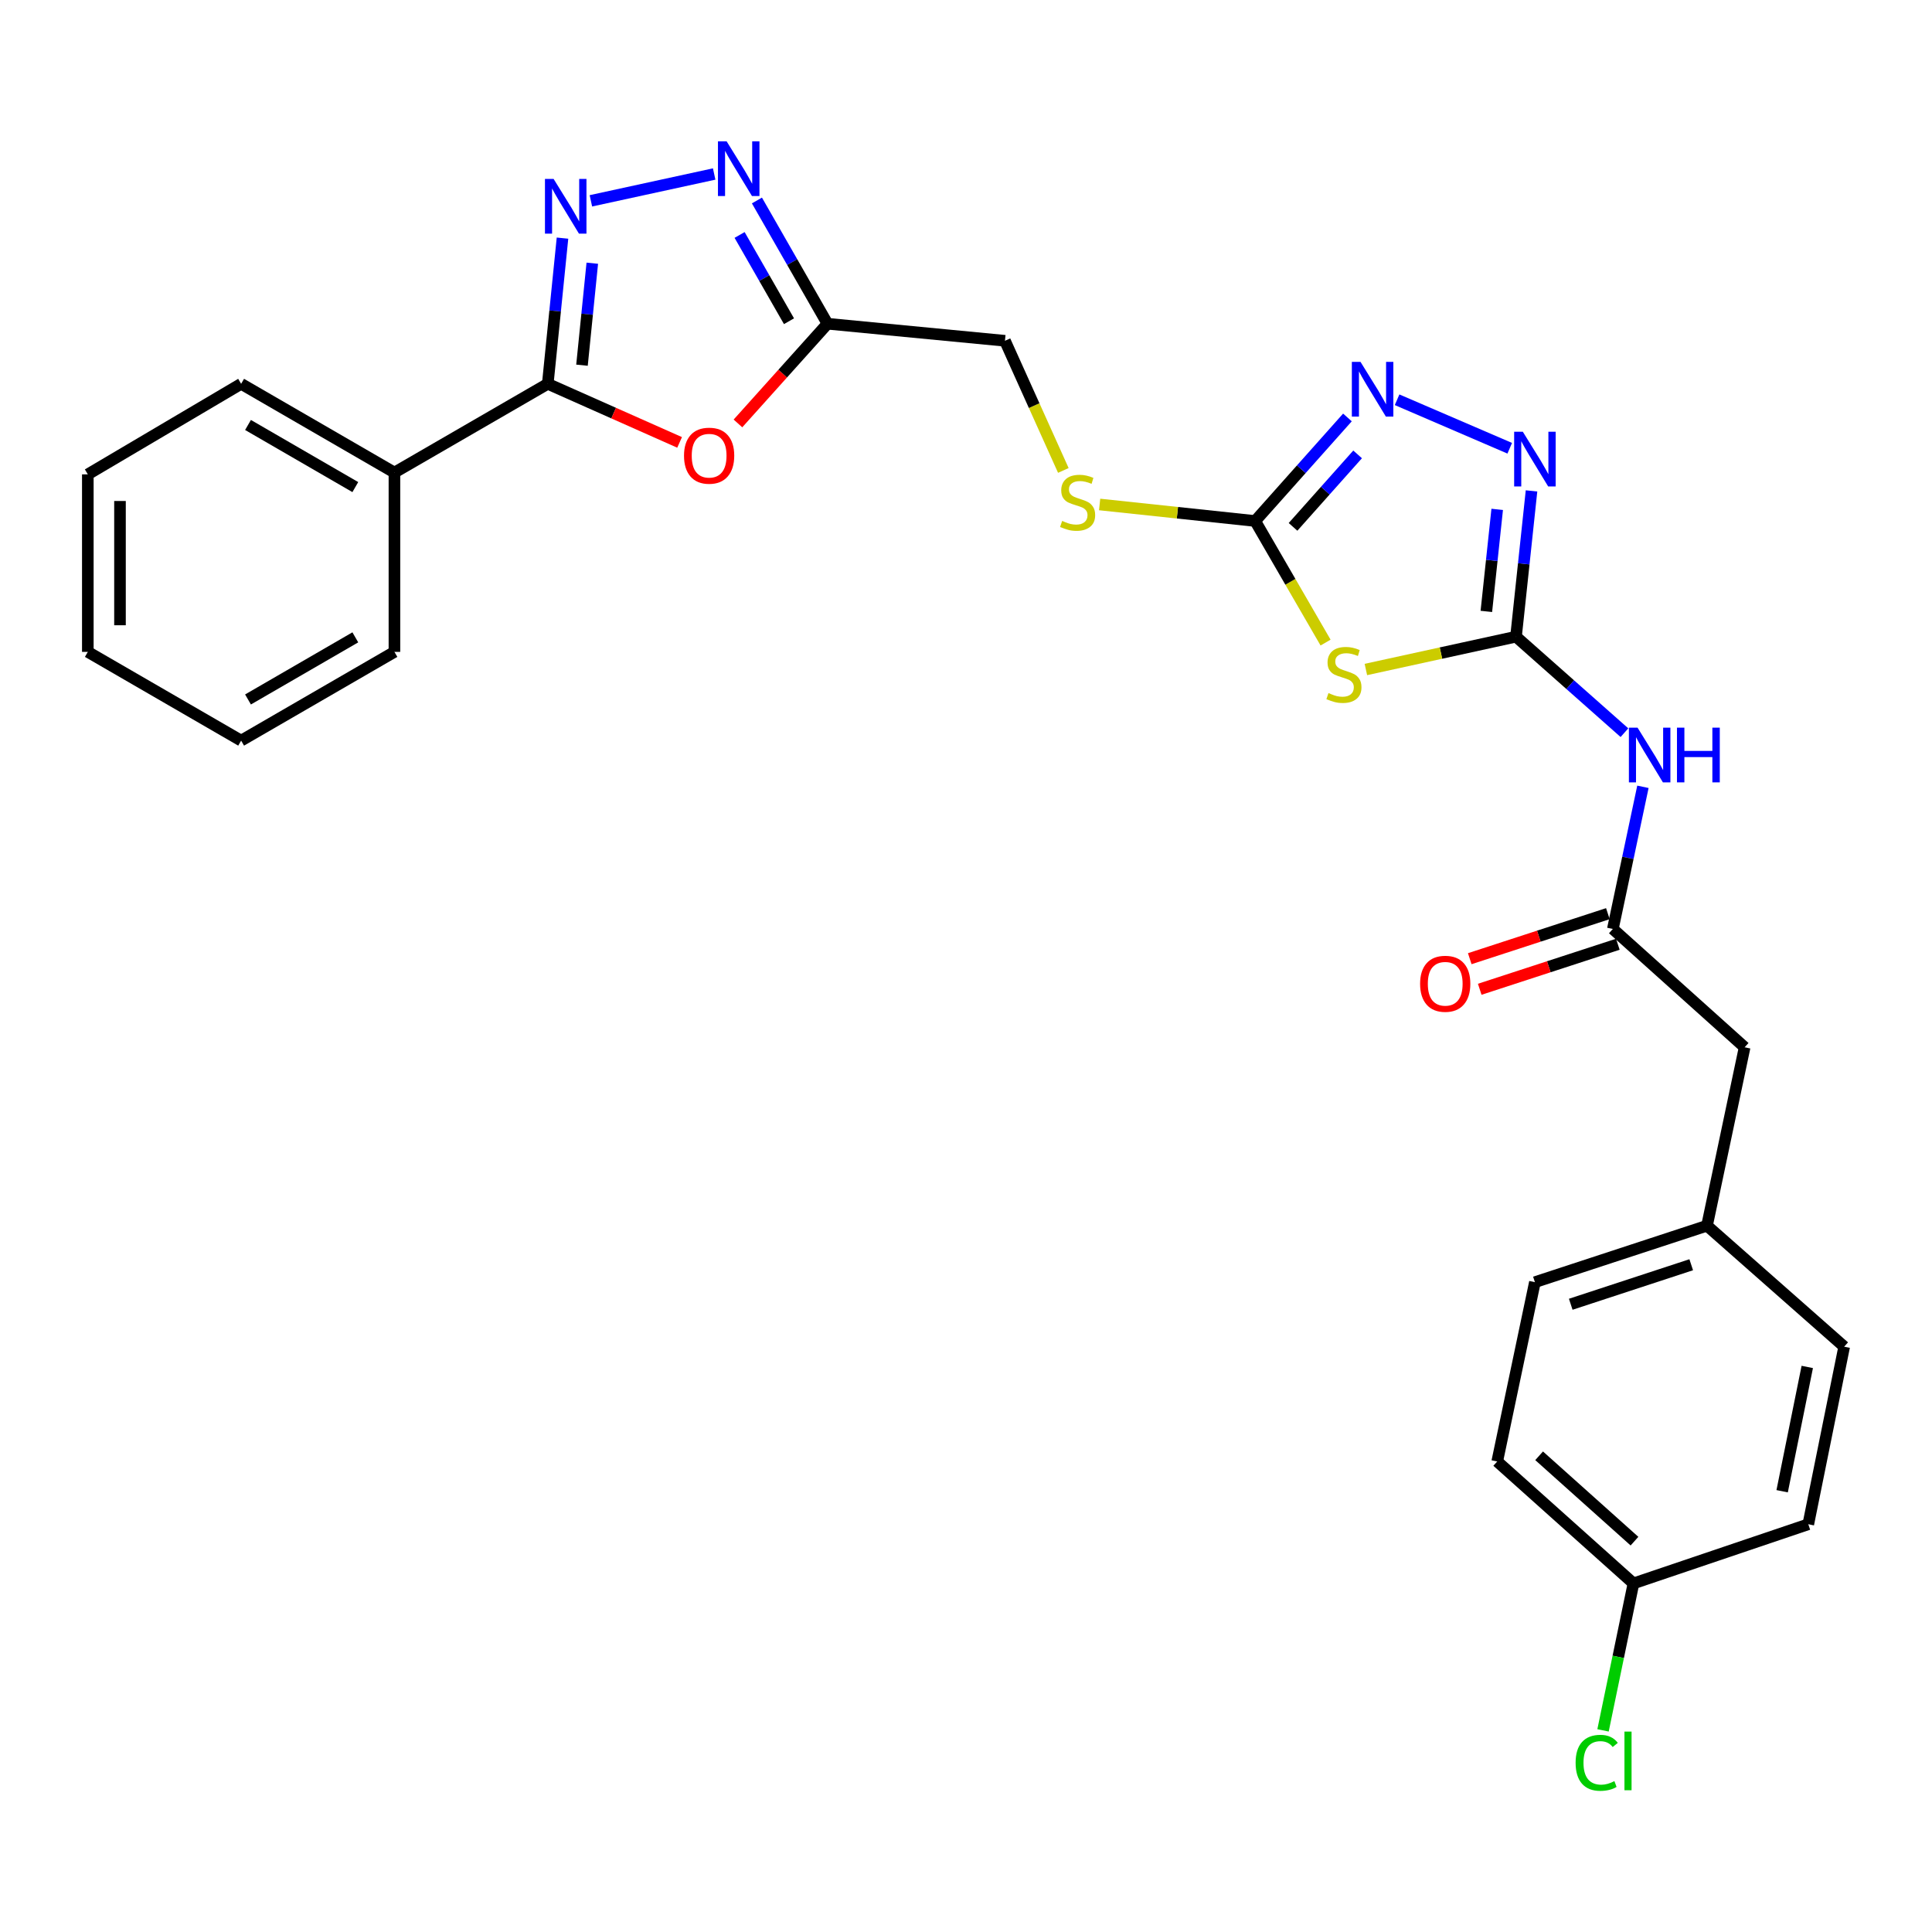 <?xml version='1.0' encoding='iso-8859-1'?>
<svg version='1.1' baseProfile='full'
              xmlns='http://www.w3.org/2000/svg'
                      xmlns:rdkit='http://www.rdkit.org/xml'
                      xmlns:xlink='http://www.w3.org/1999/xlink'
                  xml:space='preserve'
width='1000px' height='1000px' viewBox='0 0 1000 1000'>
<!-- END OF HEADER -->
<rect style='opacity:1.0;fill:#FFFFFF;stroke:none' width='1000' height='1000' x='0' y='0'> </rect>
<path class='bond-0' d='M 784.685,329.54 L 745.83,338.035' style='fill:none;fill-rule:evenodd;stroke:#000000;stroke-width:6px;stroke-linecap:butt;stroke-linejoin:miter;stroke-opacity:1' />
<path class='bond-0' d='M 745.83,338.035 L 706.975,346.53' style='fill:none;fill-rule:evenodd;stroke:#CCCC00;stroke-width:6px;stroke-linecap:butt;stroke-linejoin:miter;stroke-opacity:1' />
<path class='bond-5' d='M 784.685,329.54 L 788.698,291.816' style='fill:none;fill-rule:evenodd;stroke:#000000;stroke-width:6px;stroke-linecap:butt;stroke-linejoin:miter;stroke-opacity:1' />
<path class='bond-5' d='M 788.698,291.816 L 792.712,254.092' style='fill:none;fill-rule:evenodd;stroke:#0000FF;stroke-width:6px;stroke-linecap:butt;stroke-linejoin:miter;stroke-opacity:1' />
<path class='bond-5' d='M 769.331,316.462 L 772.14,290.055' style='fill:none;fill-rule:evenodd;stroke:#000000;stroke-width:6px;stroke-linecap:butt;stroke-linejoin:miter;stroke-opacity:1' />
<path class='bond-5' d='M 772.14,290.055 L 774.949,263.648' style='fill:none;fill-rule:evenodd;stroke:#0000FF;stroke-width:6px;stroke-linecap:butt;stroke-linejoin:miter;stroke-opacity:1' />
<path class='bond-9' d='M 784.685,329.54 L 812.746,354.388' style='fill:none;fill-rule:evenodd;stroke:#000000;stroke-width:6px;stroke-linecap:butt;stroke-linejoin:miter;stroke-opacity:1' />
<path class='bond-9' d='M 812.746,354.388 L 840.806,379.236' style='fill:none;fill-rule:evenodd;stroke:#0000FF;stroke-width:6px;stroke-linecap:butt;stroke-linejoin:miter;stroke-opacity:1' />
<path class='bond-3' d='M 686.113,332.602 L 667.894,301.134' style='fill:none;fill-rule:evenodd;stroke:#CCCC00;stroke-width:6px;stroke-linecap:butt;stroke-linejoin:miter;stroke-opacity:1' />
<path class='bond-3' d='M 667.894,301.134 L 649.674,269.667' style='fill:none;fill-rule:evenodd;stroke:#000000;stroke-width:6px;stroke-linecap:butt;stroke-linejoin:miter;stroke-opacity:1' />
<path class='bond-1' d='M 305.842,103.947 L 369.656,90.062' style='fill:none;fill-rule:evenodd;stroke:#0000FF;stroke-width:6px;stroke-linecap:butt;stroke-linejoin:miter;stroke-opacity:1' />
<path class='bond-30' d='M 291.147,123.251 L 287.335,160.958' style='fill:none;fill-rule:evenodd;stroke:#0000FF;stroke-width:6px;stroke-linecap:butt;stroke-linejoin:miter;stroke-opacity:1' />
<path class='bond-30' d='M 287.335,160.958 L 283.523,198.664' style='fill:none;fill-rule:evenodd;stroke:#000000;stroke-width:6px;stroke-linecap:butt;stroke-linejoin:miter;stroke-opacity:1' />
<path class='bond-30' d='M 306.571,136.238 L 303.903,162.632' style='fill:none;fill-rule:evenodd;stroke:#0000FF;stroke-width:6px;stroke-linecap:butt;stroke-linejoin:miter;stroke-opacity:1' />
<path class='bond-30' d='M 303.903,162.632 L 301.234,189.027' style='fill:none;fill-rule:evenodd;stroke:#000000;stroke-width:6px;stroke-linecap:butt;stroke-linejoin:miter;stroke-opacity:1' />
<path class='bond-2' d='M 283.523,198.664 L 317.641,213.826' style='fill:none;fill-rule:evenodd;stroke:#000000;stroke-width:6px;stroke-linecap:butt;stroke-linejoin:miter;stroke-opacity:1' />
<path class='bond-2' d='M 317.641,213.826 L 351.758,228.988' style='fill:none;fill-rule:evenodd;stroke:#FF0000;stroke-width:6px;stroke-linecap:butt;stroke-linejoin:miter;stroke-opacity:1' />
<path class='bond-12' d='M 283.523,198.664 L 204.158,244.596' style='fill:none;fill-rule:evenodd;stroke:#000000;stroke-width:6px;stroke-linecap:butt;stroke-linejoin:miter;stroke-opacity:1' />
<path class='bond-11' d='M 649.674,269.667 L 609.419,265.392' style='fill:none;fill-rule:evenodd;stroke:#000000;stroke-width:6px;stroke-linecap:butt;stroke-linejoin:miter;stroke-opacity:1' />
<path class='bond-11' d='M 609.419,265.392 L 569.164,261.117' style='fill:none;fill-rule:evenodd;stroke:#CCCC00;stroke-width:6px;stroke-linecap:butt;stroke-linejoin:miter;stroke-opacity:1' />
<path class='bond-28' d='M 649.674,269.667 L 673.552,242.871' style='fill:none;fill-rule:evenodd;stroke:#000000;stroke-width:6px;stroke-linecap:butt;stroke-linejoin:miter;stroke-opacity:1' />
<path class='bond-28' d='M 673.552,242.871 L 697.43,216.074' style='fill:none;fill-rule:evenodd;stroke:#0000FF;stroke-width:6px;stroke-linecap:butt;stroke-linejoin:miter;stroke-opacity:1' />
<path class='bond-28' d='M 669.27,272.706 L 685.984,253.949' style='fill:none;fill-rule:evenodd;stroke:#000000;stroke-width:6px;stroke-linecap:butt;stroke-linejoin:miter;stroke-opacity:1' />
<path class='bond-28' d='M 685.984,253.949 L 702.699,235.191' style='fill:none;fill-rule:evenodd;stroke:#0000FF;stroke-width:6px;stroke-linecap:butt;stroke-linejoin:miter;stroke-opacity:1' />
<path class='bond-4' d='M 381.963,219.168 L 405.138,193.365' style='fill:none;fill-rule:evenodd;stroke:#FF0000;stroke-width:6px;stroke-linecap:butt;stroke-linejoin:miter;stroke-opacity:1' />
<path class='bond-4' d='M 405.138,193.365 L 428.313,167.562' style='fill:none;fill-rule:evenodd;stroke:#000000;stroke-width:6px;stroke-linecap:butt;stroke-linejoin:miter;stroke-opacity:1' />
<path class='bond-7' d='M 781.437,232.014 L 723.126,206.913' style='fill:none;fill-rule:evenodd;stroke:#0000FF;stroke-width:6px;stroke-linecap:butt;stroke-linejoin:miter;stroke-opacity:1' />
<path class='bond-6' d='M 391.786,103.772 L 410.049,135.667' style='fill:none;fill-rule:evenodd;stroke:#0000FF;stroke-width:6px;stroke-linecap:butt;stroke-linejoin:miter;stroke-opacity:1' />
<path class='bond-6' d='M 410.049,135.667 L 428.313,167.562' style='fill:none;fill-rule:evenodd;stroke:#000000;stroke-width:6px;stroke-linecap:butt;stroke-linejoin:miter;stroke-opacity:1' />
<path class='bond-6' d='M 382.814,121.615 L 395.599,143.941' style='fill:none;fill-rule:evenodd;stroke:#0000FF;stroke-width:6px;stroke-linecap:butt;stroke-linejoin:miter;stroke-opacity:1' />
<path class='bond-6' d='M 395.599,143.941 L 408.383,166.268' style='fill:none;fill-rule:evenodd;stroke:#000000;stroke-width:6px;stroke-linecap:butt;stroke-linejoin:miter;stroke-opacity:1' />
<path class='bond-8' d='M 428.313,167.562 L 520.167,176.388' style='fill:none;fill-rule:evenodd;stroke:#000000;stroke-width:6px;stroke-linecap:butt;stroke-linejoin:miter;stroke-opacity:1' />
<path class='bond-10' d='M 850.373,407.253 L 842.591,444.038' style='fill:none;fill-rule:evenodd;stroke:#0000FF;stroke-width:6px;stroke-linecap:butt;stroke-linejoin:miter;stroke-opacity:1' />
<path class='bond-10' d='M 842.591,444.038 L 834.808,480.824' style='fill:none;fill-rule:evenodd;stroke:#000000;stroke-width:6px;stroke-linecap:butt;stroke-linejoin:miter;stroke-opacity:1' />
<path class='bond-13' d='M 832.227,472.908 L 796.485,484.562' style='fill:none;fill-rule:evenodd;stroke:#000000;stroke-width:6px;stroke-linecap:butt;stroke-linejoin:miter;stroke-opacity:1' />
<path class='bond-13' d='M 796.485,484.562 L 760.742,496.216' style='fill:none;fill-rule:evenodd;stroke:#FF0000;stroke-width:6px;stroke-linecap:butt;stroke-linejoin:miter;stroke-opacity:1' />
<path class='bond-13' d='M 837.389,488.74 L 801.646,500.394' style='fill:none;fill-rule:evenodd;stroke:#000000;stroke-width:6px;stroke-linecap:butt;stroke-linejoin:miter;stroke-opacity:1' />
<path class='bond-13' d='M 801.646,500.394 L 765.904,512.048' style='fill:none;fill-rule:evenodd;stroke:#FF0000;stroke-width:6px;stroke-linecap:butt;stroke-linejoin:miter;stroke-opacity:1' />
<path class='bond-15' d='M 834.808,480.824 L 903.017,542.076' style='fill:none;fill-rule:evenodd;stroke:#000000;stroke-width:6px;stroke-linecap:butt;stroke-linejoin:miter;stroke-opacity:1' />
<path class='bond-14' d='M 550.385,243.497 L 535.276,209.942' style='fill:none;fill-rule:evenodd;stroke:#CCCC00;stroke-width:6px;stroke-linecap:butt;stroke-linejoin:miter;stroke-opacity:1' />
<path class='bond-14' d='M 535.276,209.942 L 520.167,176.388' style='fill:none;fill-rule:evenodd;stroke:#000000;stroke-width:6px;stroke-linecap:butt;stroke-linejoin:miter;stroke-opacity:1' />
<path class='bond-23' d='M 204.158,244.596 L 124.811,198.664' style='fill:none;fill-rule:evenodd;stroke:#000000;stroke-width:6px;stroke-linecap:butt;stroke-linejoin:miter;stroke-opacity:1' />
<path class='bond-23' d='M 183.913,252.118 L 128.37,219.966' style='fill:none;fill-rule:evenodd;stroke:#000000;stroke-width:6px;stroke-linecap:butt;stroke-linejoin:miter;stroke-opacity:1' />
<path class='bond-24' d='M 204.158,244.596 L 204.158,337.413' style='fill:none;fill-rule:evenodd;stroke:#000000;stroke-width:6px;stroke-linecap:butt;stroke-linejoin:miter;stroke-opacity:1' />
<path class='bond-16' d='M 903.017,542.076 L 883.543,634.421' style='fill:none;fill-rule:evenodd;stroke:#000000;stroke-width:6px;stroke-linecap:butt;stroke-linejoin:miter;stroke-opacity:1' />
<path class='bond-21' d='M 883.543,634.421 L 954.545,697.042' style='fill:none;fill-rule:evenodd;stroke:#000000;stroke-width:6px;stroke-linecap:butt;stroke-linejoin:miter;stroke-opacity:1' />
<path class='bond-22' d='M 883.543,634.421 L 794.464,663.645' style='fill:none;fill-rule:evenodd;stroke:#000000;stroke-width:6px;stroke-linecap:butt;stroke-linejoin:miter;stroke-opacity:1' />
<path class='bond-22' d='M 875.372,654.627 L 813.016,675.084' style='fill:none;fill-rule:evenodd;stroke:#000000;stroke-width:6px;stroke-linecap:butt;stroke-linejoin:miter;stroke-opacity:1' />
<path class='bond-17' d='M 845.475,819.573 L 774.962,756.453' style='fill:none;fill-rule:evenodd;stroke:#000000;stroke-width:6px;stroke-linecap:butt;stroke-linejoin:miter;stroke-opacity:1' />
<path class='bond-17' d='M 846.004,797.698 L 796.646,753.514' style='fill:none;fill-rule:evenodd;stroke:#000000;stroke-width:6px;stroke-linecap:butt;stroke-linejoin:miter;stroke-opacity:1' />
<path class='bond-18' d='M 845.475,819.573 L 837.6,857.607' style='fill:none;fill-rule:evenodd;stroke:#000000;stroke-width:6px;stroke-linecap:butt;stroke-linejoin:miter;stroke-opacity:1' />
<path class='bond-18' d='M 837.6,857.607 L 829.726,895.641' style='fill:none;fill-rule:evenodd;stroke:#00CC00;stroke-width:6px;stroke-linecap:butt;stroke-linejoin:miter;stroke-opacity:1' />
<path class='bond-29' d='M 845.475,819.573 L 935.969,788.952' style='fill:none;fill-rule:evenodd;stroke:#000000;stroke-width:6px;stroke-linecap:butt;stroke-linejoin:miter;stroke-opacity:1' />
<path class='bond-19' d='M 935.969,788.952 L 954.545,697.042' style='fill:none;fill-rule:evenodd;stroke:#000000;stroke-width:6px;stroke-linecap:butt;stroke-linejoin:miter;stroke-opacity:1' />
<path class='bond-19' d='M 922.434,771.866 L 935.437,707.529' style='fill:none;fill-rule:evenodd;stroke:#000000;stroke-width:6px;stroke-linecap:butt;stroke-linejoin:miter;stroke-opacity:1' />
<path class='bond-20' d='M 774.962,756.453 L 794.464,663.645' style='fill:none;fill-rule:evenodd;stroke:#000000;stroke-width:6px;stroke-linecap:butt;stroke-linejoin:miter;stroke-opacity:1' />
<path class='bond-25' d='M 124.811,198.664 L 45.455,245.531' style='fill:none;fill-rule:evenodd;stroke:#000000;stroke-width:6px;stroke-linecap:butt;stroke-linejoin:miter;stroke-opacity:1' />
<path class='bond-26' d='M 204.158,337.413 L 124.811,383.345' style='fill:none;fill-rule:evenodd;stroke:#000000;stroke-width:6px;stroke-linecap:butt;stroke-linejoin:miter;stroke-opacity:1' />
<path class='bond-26' d='M 183.913,329.891 L 128.37,362.044' style='fill:none;fill-rule:evenodd;stroke:#000000;stroke-width:6px;stroke-linecap:butt;stroke-linejoin:miter;stroke-opacity:1' />
<path class='bond-31' d='M 45.455,245.531 L 45.455,337.413' style='fill:none;fill-rule:evenodd;stroke:#000000;stroke-width:6px;stroke-linecap:butt;stroke-linejoin:miter;stroke-opacity:1' />
<path class='bond-31' d='M 62.107,259.313 L 62.107,323.631' style='fill:none;fill-rule:evenodd;stroke:#000000;stroke-width:6px;stroke-linecap:butt;stroke-linejoin:miter;stroke-opacity:1' />
<path class='bond-27' d='M 124.811,383.345 L 45.455,337.413' style='fill:none;fill-rule:evenodd;stroke:#000000;stroke-width:6px;stroke-linecap:butt;stroke-linejoin:miter;stroke-opacity:1' />
<path  class='atom-1' d='M 687.615 358.734
Q 687.935 358.854, 689.255 359.414
Q 690.575 359.974, 692.015 360.334
Q 693.495 360.654, 694.935 360.654
Q 697.615 360.654, 699.175 359.374
Q 700.735 358.054, 700.735 355.774
Q 700.735 354.214, 699.935 353.254
Q 699.175 352.294, 697.975 351.774
Q 696.775 351.254, 694.775 350.654
Q 692.255 349.894, 690.735 349.174
Q 689.255 348.454, 688.175 346.934
Q 687.135 345.414, 687.135 342.854
Q 687.135 339.294, 689.535 337.094
Q 691.975 334.894, 696.775 334.894
Q 700.055 334.894, 703.775 336.454
L 702.855 339.534
Q 699.455 338.134, 696.895 338.134
Q 694.135 338.134, 692.615 339.294
Q 691.095 340.414, 691.135 342.374
Q 691.135 343.894, 691.895 344.814
Q 692.695 345.734, 693.815 346.254
Q 694.975 346.774, 696.895 347.374
Q 699.455 348.174, 700.975 348.974
Q 702.495 349.774, 703.575 351.414
Q 704.695 353.014, 704.695 355.774
Q 704.695 359.694, 702.055 361.814
Q 699.455 363.894, 695.095 363.894
Q 692.575 363.894, 690.655 363.334
Q 688.775 362.814, 686.535 361.894
L 687.615 358.734
' fill='#CCCC00'/>
<path  class='atom-2' d='M 286.551 92.622
L 295.831 107.622
Q 296.751 109.102, 298.231 111.782
Q 299.711 114.462, 299.791 114.622
L 299.791 92.622
L 303.551 92.622
L 303.551 120.942
L 299.671 120.942
L 289.711 104.542
Q 288.551 102.622, 287.311 100.422
Q 286.111 98.222, 285.751 97.542
L 285.751 120.942
L 282.071 120.942
L 282.071 92.622
L 286.551 92.622
' fill='#0000FF'/>
<path  class='atom-5' d='M 354.043 235.86
Q 354.043 229.06, 357.403 225.26
Q 360.763 221.46, 367.043 221.46
Q 373.323 221.46, 376.683 225.26
Q 380.043 229.06, 380.043 235.86
Q 380.043 242.74, 376.643 246.66
Q 373.243 250.54, 367.043 250.54
Q 360.803 250.54, 357.403 246.66
Q 354.043 242.78, 354.043 235.86
M 367.043 247.34
Q 371.363 247.34, 373.683 244.46
Q 376.043 241.54, 376.043 235.86
Q 376.043 230.3, 373.683 227.5
Q 371.363 224.66, 367.043 224.66
Q 362.723 224.66, 360.363 227.46
Q 358.043 230.26, 358.043 235.86
Q 358.043 241.58, 360.363 244.46
Q 362.723 247.34, 367.043 247.34
' fill='#FF0000'/>
<path  class='atom-6' d='M 788.204 223.461
L 797.484 238.461
Q 798.404 239.941, 799.884 242.621
Q 801.364 245.301, 801.444 245.461
L 801.444 223.461
L 805.204 223.461
L 805.204 251.781
L 801.324 251.781
L 791.364 235.381
Q 790.204 233.461, 788.964 231.261
Q 787.764 229.061, 787.404 228.381
L 787.404 251.781
L 783.724 251.781
L 783.724 223.461
L 788.204 223.461
' fill='#0000FF'/>
<path  class='atom-7' d='M 376.093 73.139
L 385.373 88.139
Q 386.293 89.619, 387.773 92.299
Q 389.253 94.979, 389.333 95.139
L 389.333 73.139
L 393.093 73.139
L 393.093 101.459
L 389.213 101.459
L 379.253 85.059
Q 378.093 83.139, 376.853 80.939
Q 375.653 78.739, 375.293 78.059
L 375.293 101.459
L 371.613 101.459
L 371.613 73.139
L 376.093 73.139
' fill='#0000FF'/>
<path  class='atom-8' d='M 704.194 187.298
L 713.474 202.298
Q 714.394 203.778, 715.874 206.458
Q 717.354 209.138, 717.434 209.298
L 717.434 187.298
L 721.194 187.298
L 721.194 215.618
L 717.314 215.618
L 707.354 199.218
Q 706.194 197.298, 704.954 195.098
Q 703.754 192.898, 703.394 192.218
L 703.394 215.618
L 699.714 215.618
L 699.714 187.298
L 704.194 187.298
' fill='#0000FF'/>
<path  class='atom-10' d='M 847.596 376.632
L 856.876 391.632
Q 857.796 393.112, 859.276 395.792
Q 860.756 398.472, 860.836 398.632
L 860.836 376.632
L 864.596 376.632
L 864.596 404.952
L 860.716 404.952
L 850.756 388.552
Q 849.596 386.632, 848.356 384.432
Q 847.156 382.232, 846.796 381.552
L 846.796 404.952
L 843.116 404.952
L 843.116 376.632
L 847.596 376.632
' fill='#0000FF'/>
<path  class='atom-10' d='M 867.996 376.632
L 871.836 376.632
L 871.836 388.672
L 886.316 388.672
L 886.316 376.632
L 890.156 376.632
L 890.156 404.952
L 886.316 404.952
L 886.316 391.872
L 871.836 391.872
L 871.836 404.952
L 867.996 404.952
L 867.996 376.632
' fill='#0000FF'/>
<path  class='atom-12' d='M 549.773 269.627
Q 550.093 269.747, 551.413 270.307
Q 552.733 270.867, 554.173 271.227
Q 555.653 271.547, 557.093 271.547
Q 559.773 271.547, 561.333 270.267
Q 562.893 268.947, 562.893 266.667
Q 562.893 265.107, 562.093 264.147
Q 561.333 263.187, 560.133 262.667
Q 558.933 262.147, 556.933 261.547
Q 554.413 260.787, 552.893 260.067
Q 551.413 259.347, 550.333 257.827
Q 549.293 256.307, 549.293 253.747
Q 549.293 250.187, 551.693 247.987
Q 554.133 245.787, 558.933 245.787
Q 562.213 245.787, 565.933 247.347
L 565.013 250.427
Q 561.613 249.027, 559.053 249.027
Q 556.293 249.027, 554.773 250.187
Q 553.253 251.307, 553.293 253.267
Q 553.293 254.787, 554.053 255.707
Q 554.853 256.627, 555.973 257.147
Q 557.133 257.667, 559.053 258.267
Q 561.613 259.067, 563.133 259.867
Q 564.653 260.667, 565.733 262.307
Q 566.853 263.907, 566.853 266.667
Q 566.853 270.587, 564.213 272.707
Q 561.613 274.787, 557.253 274.787
Q 554.733 274.787, 552.813 274.227
Q 550.933 273.707, 548.693 272.787
L 549.773 269.627
' fill='#CCCC00'/>
<path  class='atom-14' d='M 735.042 509.194
Q 735.042 502.394, 738.402 498.594
Q 741.762 494.794, 748.042 494.794
Q 754.322 494.794, 757.682 498.594
Q 761.042 502.394, 761.042 509.194
Q 761.042 516.074, 757.642 519.994
Q 754.242 523.874, 748.042 523.874
Q 741.802 523.874, 738.402 519.994
Q 735.042 516.114, 735.042 509.194
M 748.042 520.674
Q 752.362 520.674, 754.682 517.794
Q 757.042 514.874, 757.042 509.194
Q 757.042 503.634, 754.682 500.834
Q 752.362 497.994, 748.042 497.994
Q 743.722 497.994, 741.362 500.794
Q 739.042 503.594, 739.042 509.194
Q 739.042 514.914, 741.362 517.794
Q 743.722 520.674, 748.042 520.674
' fill='#FF0000'/>
<path  class='atom-19' d='M 815.534 912.426
Q 815.534 905.386, 818.814 901.706
Q 822.134 897.986, 828.414 897.986
Q 834.254 897.986, 837.374 902.106
L 834.734 904.266
Q 832.454 901.266, 828.414 901.266
Q 824.134 901.266, 821.854 904.146
Q 819.614 906.986, 819.614 912.426
Q 819.614 918.026, 821.934 920.906
Q 824.294 923.786, 828.854 923.786
Q 831.974 923.786, 835.614 921.906
L 836.734 924.906
Q 835.254 925.866, 833.014 926.426
Q 830.774 926.986, 828.294 926.986
Q 822.134 926.986, 818.814 923.226
Q 815.534 919.466, 815.534 912.426
' fill='#00CC00'/>
<path  class='atom-19' d='M 840.814 896.266
L 844.494 896.266
L 844.494 926.626
L 840.814 926.626
L 840.814 896.266
' fill='#00CC00'/>
</svg>
